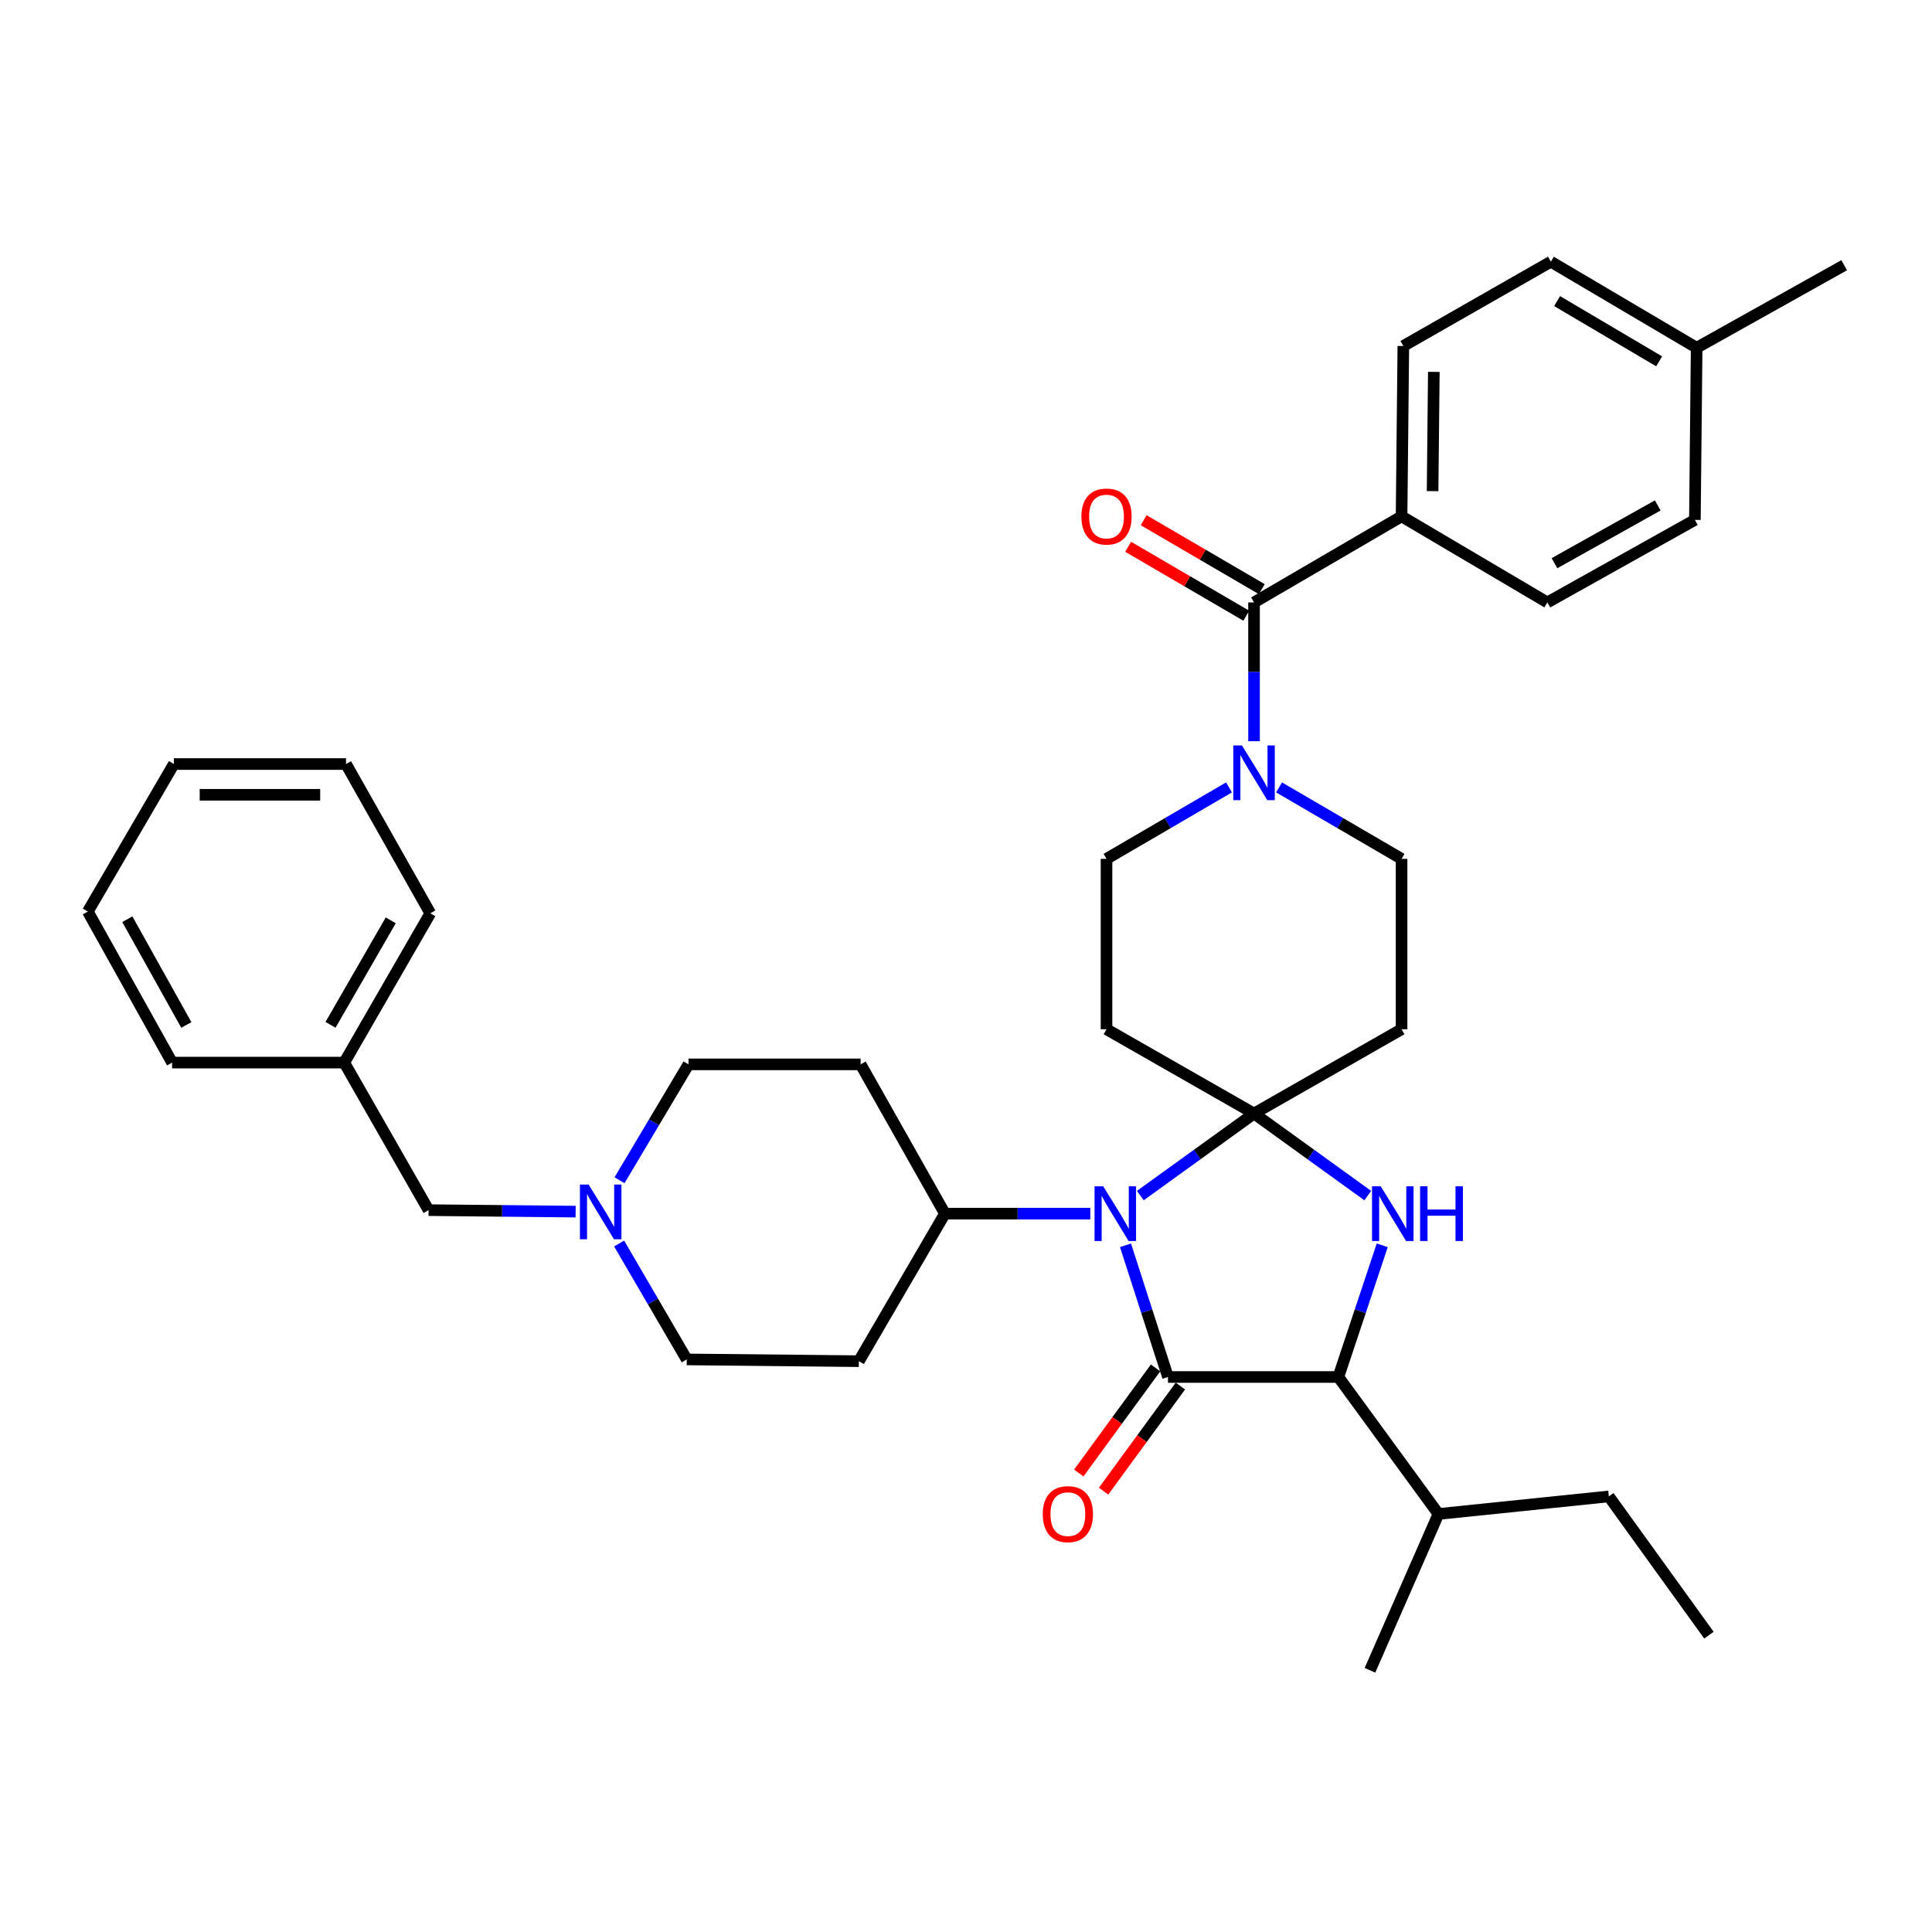 <?xml version='1.0' encoding='iso-8859-1'?>
<svg version='1.1' baseProfile='full'
              xmlns='http://www.w3.org/2000/svg'
                      xmlns:rdkit='http://www.rdkit.org/xml'
                      xmlns:xlink='http://www.w3.org/1999/xlink'
                  xml:space='preserve'
width='1000px' height='1000px' viewBox='0 0 1000 1000'>
<!-- END OF HEADER -->
<rect style='opacity:1.0;fill:#FFFFFF;stroke:none' width='1000' height='1000' x='0' y='0'> </rect>
<path class='bond-0' d='M 725.451,267.271 L 726.362,179.091' style='fill:none;fill-rule:evenodd;stroke:#000000;stroke-width:6px;stroke-linecap:butt;stroke-linejoin:miter;stroke-opacity:1' />
<path class='bond-0' d='M 741.505,254.208 L 742.143,192.482' style='fill:none;fill-rule:evenodd;stroke:#000000;stroke-width:6px;stroke-linecap:butt;stroke-linejoin:miter;stroke-opacity:1' />
<path class='bond-1' d='M 725.451,267.271 L 800.905,311.816' style='fill:none;fill-rule:evenodd;stroke:#000000;stroke-width:6px;stroke-linecap:butt;stroke-linejoin:miter;stroke-opacity:1' />
<path class='bond-2' d='M 725.451,267.271 L 649.086,311.816' style='fill:none;fill-rule:evenodd;stroke:#000000;stroke-width:6px;stroke-linecap:butt;stroke-linejoin:miter;stroke-opacity:1' />
<path class='bond-3' d='M 636.136,407.558 L 604.433,426.05' style='fill:none;fill-rule:evenodd;stroke:#0000FF;stroke-width:6px;stroke-linecap:butt;stroke-linejoin:miter;stroke-opacity:1' />
<path class='bond-3' d='M 604.433,426.05 L 572.73,444.542' style='fill:none;fill-rule:evenodd;stroke:#000000;stroke-width:6px;stroke-linecap:butt;stroke-linejoin:miter;stroke-opacity:1' />
<path class='bond-4' d='M 649.086,383.64 L 649.086,347.728' style='fill:none;fill-rule:evenodd;stroke:#0000FF;stroke-width:6px;stroke-linecap:butt;stroke-linejoin:miter;stroke-opacity:1' />
<path class='bond-4' d='M 649.086,347.728 L 649.086,311.816' style='fill:none;fill-rule:evenodd;stroke:#000000;stroke-width:6px;stroke-linecap:butt;stroke-linejoin:miter;stroke-opacity:1' />
<path class='bond-5' d='M 662.036,407.558 L 693.744,426.05' style='fill:none;fill-rule:evenodd;stroke:#0000FF;stroke-width:6px;stroke-linecap:butt;stroke-linejoin:miter;stroke-opacity:1' />
<path class='bond-5' d='M 693.744,426.05 L 725.451,444.542' style='fill:none;fill-rule:evenodd;stroke:#000000;stroke-width:6px;stroke-linecap:butt;stroke-linejoin:miter;stroke-opacity:1' />
<path class='bond-6' d='M 653.097,304.941 L 622.524,287.105' style='fill:none;fill-rule:evenodd;stroke:#000000;stroke-width:6px;stroke-linecap:butt;stroke-linejoin:miter;stroke-opacity:1' />
<path class='bond-6' d='M 622.524,287.105 L 591.951,269.269' style='fill:none;fill-rule:evenodd;stroke:#FF0000;stroke-width:6px;stroke-linecap:butt;stroke-linejoin:miter;stroke-opacity:1' />
<path class='bond-6' d='M 645.075,318.691 L 614.502,300.855' style='fill:none;fill-rule:evenodd;stroke:#000000;stroke-width:6px;stroke-linecap:butt;stroke-linejoin:miter;stroke-opacity:1' />
<path class='bond-6' d='M 614.502,300.855 L 583.929,283.019' style='fill:none;fill-rule:evenodd;stroke:#FF0000;stroke-width:6px;stroke-linecap:butt;stroke-linejoin:miter;stroke-opacity:1' />
<path class='bond-7' d='M 726.362,179.091 L 802.727,135.456' style='fill:none;fill-rule:evenodd;stroke:#000000;stroke-width:6px;stroke-linecap:butt;stroke-linejoin:miter;stroke-opacity:1' />
<path class='bond-8' d='M 800.905,311.816 L 877.27,269.093' style='fill:none;fill-rule:evenodd;stroke:#000000;stroke-width:6px;stroke-linecap:butt;stroke-linejoin:miter;stroke-opacity:1' />
<path class='bond-8' d='M 804.587,291.515 L 858.043,261.609' style='fill:none;fill-rule:evenodd;stroke:#000000;stroke-width:6px;stroke-linecap:butt;stroke-linejoin:miter;stroke-opacity:1' />
<path class='bond-9' d='M 604.541,712.725 L 692.729,712.725' style='fill:none;fill-rule:evenodd;stroke:#000000;stroke-width:6px;stroke-linecap:butt;stroke-linejoin:miter;stroke-opacity:1' />
<path class='bond-10' d='M 604.541,712.725 L 593.55,678.643' style='fill:none;fill-rule:evenodd;stroke:#000000;stroke-width:6px;stroke-linecap:butt;stroke-linejoin:miter;stroke-opacity:1' />
<path class='bond-10' d='M 593.55,678.643 L 582.558,644.561' style='fill:none;fill-rule:evenodd;stroke:#0000FF;stroke-width:6px;stroke-linecap:butt;stroke-linejoin:miter;stroke-opacity:1' />
<path class='bond-11' d='M 598.114,708.029 L 578.241,735.225' style='fill:none;fill-rule:evenodd;stroke:#000000;stroke-width:6px;stroke-linecap:butt;stroke-linejoin:miter;stroke-opacity:1' />
<path class='bond-11' d='M 578.241,735.225 L 558.368,762.422' style='fill:none;fill-rule:evenodd;stroke:#FF0000;stroke-width:6px;stroke-linecap:butt;stroke-linejoin:miter;stroke-opacity:1' />
<path class='bond-11' d='M 610.967,717.421 L 591.094,744.617' style='fill:none;fill-rule:evenodd;stroke:#000000;stroke-width:6px;stroke-linecap:butt;stroke-linejoin:miter;stroke-opacity:1' />
<path class='bond-11' d='M 591.094,744.617 L 571.221,771.814' style='fill:none;fill-rule:evenodd;stroke:#FF0000;stroke-width:6px;stroke-linecap:butt;stroke-linejoin:miter;stroke-opacity:1' />
<path class='bond-12' d='M 692.729,712.725 L 744.544,783.633' style='fill:none;fill-rule:evenodd;stroke:#000000;stroke-width:6px;stroke-linecap:butt;stroke-linejoin:miter;stroke-opacity:1' />
<path class='bond-13' d='M 692.729,712.725 L 704.087,678.646' style='fill:none;fill-rule:evenodd;stroke:#000000;stroke-width:6px;stroke-linecap:butt;stroke-linejoin:miter;stroke-opacity:1' />
<path class='bond-13' d='M 704.087,678.646 L 715.444,644.568' style='fill:none;fill-rule:evenodd;stroke:#0000FF;stroke-width:6px;stroke-linecap:butt;stroke-linejoin:miter;stroke-opacity:1' />
<path class='bond-14' d='M 707.951,618.834 L 678.519,597.599' style='fill:none;fill-rule:evenodd;stroke:#0000FF;stroke-width:6px;stroke-linecap:butt;stroke-linejoin:miter;stroke-opacity:1' />
<path class='bond-14' d='M 678.519,597.599 L 649.086,576.365' style='fill:none;fill-rule:evenodd;stroke:#000000;stroke-width:6px;stroke-linecap:butt;stroke-linejoin:miter;stroke-opacity:1' />
<path class='bond-15' d='M 649.086,576.365 L 619.658,597.599' style='fill:none;fill-rule:evenodd;stroke:#000000;stroke-width:6px;stroke-linecap:butt;stroke-linejoin:miter;stroke-opacity:1' />
<path class='bond-15' d='M 619.658,597.599 L 590.23,618.833' style='fill:none;fill-rule:evenodd;stroke:#0000FF;stroke-width:6px;stroke-linecap:butt;stroke-linejoin:miter;stroke-opacity:1' />
<path class='bond-16' d='M 649.086,576.365 L 572.73,532.73' style='fill:none;fill-rule:evenodd;stroke:#000000;stroke-width:6px;stroke-linecap:butt;stroke-linejoin:miter;stroke-opacity:1' />
<path class='bond-17' d='M 649.086,576.365 L 725.451,532.73' style='fill:none;fill-rule:evenodd;stroke:#000000;stroke-width:6px;stroke-linecap:butt;stroke-linejoin:miter;stroke-opacity:1' />
<path class='bond-18' d='M 564.331,628.18 L 526.709,628.18' style='fill:none;fill-rule:evenodd;stroke:#0000FF;stroke-width:6px;stroke-linecap:butt;stroke-linejoin:miter;stroke-opacity:1' />
<path class='bond-18' d='M 526.709,628.18 L 489.087,628.18' style='fill:none;fill-rule:evenodd;stroke:#000000;stroke-width:6px;stroke-linecap:butt;stroke-linejoin:miter;stroke-opacity:1' />
<path class='bond-19' d='M 572.73,444.542 L 572.73,532.73' style='fill:none;fill-rule:evenodd;stroke:#000000;stroke-width:6px;stroke-linecap:butt;stroke-linejoin:miter;stroke-opacity:1' />
<path class='bond-20' d='M 725.451,532.73 L 725.451,444.542' style='fill:none;fill-rule:evenodd;stroke:#000000;stroke-width:6px;stroke-linecap:butt;stroke-linejoin:miter;stroke-opacity:1' />
<path class='bond-21' d='M 297.947,627.138 L 259.885,626.752' style='fill:none;fill-rule:evenodd;stroke:#0000FF;stroke-width:6px;stroke-linecap:butt;stroke-linejoin:miter;stroke-opacity:1' />
<path class='bond-21' d='M 259.885,626.752 L 221.823,626.367' style='fill:none;fill-rule:evenodd;stroke:#000000;stroke-width:6px;stroke-linecap:butt;stroke-linejoin:miter;stroke-opacity:1' />
<path class='bond-22' d='M 320.463,643.639 L 337.961,673.636' style='fill:none;fill-rule:evenodd;stroke:#0000FF;stroke-width:6px;stroke-linecap:butt;stroke-linejoin:miter;stroke-opacity:1' />
<path class='bond-22' d='M 337.961,673.636 L 355.46,703.634' style='fill:none;fill-rule:evenodd;stroke:#000000;stroke-width:6px;stroke-linecap:butt;stroke-linejoin:miter;stroke-opacity:1' />
<path class='bond-23' d='M 320.664,610.887 L 338.513,580.9' style='fill:none;fill-rule:evenodd;stroke:#0000FF;stroke-width:6px;stroke-linecap:butt;stroke-linejoin:miter;stroke-opacity:1' />
<path class='bond-23' d='M 338.513,580.9 L 356.362,550.913' style='fill:none;fill-rule:evenodd;stroke:#000000;stroke-width:6px;stroke-linecap:butt;stroke-linejoin:miter;stroke-opacity:1' />
<path class='bond-24' d='M 221.823,626.367 L 178.18,550.002' style='fill:none;fill-rule:evenodd;stroke:#000000;stroke-width:6px;stroke-linecap:butt;stroke-linejoin:miter;stroke-opacity:1' />
<path class='bond-25' d='M 744.544,783.633 L 709.09,864.544' style='fill:none;fill-rule:evenodd;stroke:#000000;stroke-width:6px;stroke-linecap:butt;stroke-linejoin:miter;stroke-opacity:1' />
<path class='bond-26' d='M 744.544,783.633 L 832.724,774.542' style='fill:none;fill-rule:evenodd;stroke:#000000;stroke-width:6px;stroke-linecap:butt;stroke-linejoin:miter;stroke-opacity:1' />
<path class='bond-27' d='M 832.724,774.542 L 884.539,846.361' style='fill:none;fill-rule:evenodd;stroke:#000000;stroke-width:6px;stroke-linecap:butt;stroke-linejoin:miter;stroke-opacity:1' />
<path class='bond-28' d='M 444.542,704.545 L 355.46,703.634' style='fill:none;fill-rule:evenodd;stroke:#000000;stroke-width:6px;stroke-linecap:butt;stroke-linejoin:miter;stroke-opacity:1' />
<path class='bond-29' d='M 444.542,704.545 L 489.087,628.18' style='fill:none;fill-rule:evenodd;stroke:#000000;stroke-width:6px;stroke-linecap:butt;stroke-linejoin:miter;stroke-opacity:1' />
<path class='bond-30' d='M 445.452,550.913 L 356.362,550.913' style='fill:none;fill-rule:evenodd;stroke:#000000;stroke-width:6px;stroke-linecap:butt;stroke-linejoin:miter;stroke-opacity:1' />
<path class='bond-31' d='M 445.452,550.913 L 489.087,628.18' style='fill:none;fill-rule:evenodd;stroke:#000000;stroke-width:6px;stroke-linecap:butt;stroke-linejoin:miter;stroke-opacity:1' />
<path class='bond-32' d='M 178.18,550.002 L 222.725,472.726' style='fill:none;fill-rule:evenodd;stroke:#000000;stroke-width:6px;stroke-linecap:butt;stroke-linejoin:miter;stroke-opacity:1' />
<path class='bond-32' d='M 171.07,530.461 L 202.252,476.368' style='fill:none;fill-rule:evenodd;stroke:#000000;stroke-width:6px;stroke-linecap:butt;stroke-linejoin:miter;stroke-opacity:1' />
<path class='bond-33' d='M 178.18,550.002 L 89.089,550.002' style='fill:none;fill-rule:evenodd;stroke:#000000;stroke-width:6px;stroke-linecap:butt;stroke-linejoin:miter;stroke-opacity:1' />
<path class='bond-34' d='M 222.725,472.726 L 179.091,395.459' style='fill:none;fill-rule:evenodd;stroke:#000000;stroke-width:6px;stroke-linecap:butt;stroke-linejoin:miter;stroke-opacity:1' />
<path class='bond-35' d='M 89.089,550.002 L 45.455,471.815' style='fill:none;fill-rule:evenodd;stroke:#000000;stroke-width:6px;stroke-linecap:butt;stroke-linejoin:miter;stroke-opacity:1' />
<path class='bond-35' d='M 96.444,530.516 L 65.9,475.786' style='fill:none;fill-rule:evenodd;stroke:#000000;stroke-width:6px;stroke-linecap:butt;stroke-linejoin:miter;stroke-opacity:1' />
<path class='bond-36' d='M 179.091,395.459 L 90,395.459' style='fill:none;fill-rule:evenodd;stroke:#000000;stroke-width:6px;stroke-linecap:butt;stroke-linejoin:miter;stroke-opacity:1' />
<path class='bond-36' d='M 165.727,411.378 L 103.364,411.378' style='fill:none;fill-rule:evenodd;stroke:#000000;stroke-width:6px;stroke-linecap:butt;stroke-linejoin:miter;stroke-opacity:1' />
<path class='bond-37' d='M 45.455,471.815 L 90,395.459' style='fill:none;fill-rule:evenodd;stroke:#000000;stroke-width:6px;stroke-linecap:butt;stroke-linejoin:miter;stroke-opacity:1' />
<path class='bond-38' d='M 877.27,269.093 L 878.181,180.002' style='fill:none;fill-rule:evenodd;stroke:#000000;stroke-width:6px;stroke-linecap:butt;stroke-linejoin:miter;stroke-opacity:1' />
<path class='bond-39' d='M 802.727,135.456 L 878.181,180.002' style='fill:none;fill-rule:evenodd;stroke:#000000;stroke-width:6px;stroke-linecap:butt;stroke-linejoin:miter;stroke-opacity:1' />
<path class='bond-39' d='M 805.952,155.846 L 858.77,187.028' style='fill:none;fill-rule:evenodd;stroke:#000000;stroke-width:6px;stroke-linecap:butt;stroke-linejoin:miter;stroke-opacity:1' />
<path class='bond-40' d='M 878.181,180.002 L 954.545,137.278' style='fill:none;fill-rule:evenodd;stroke:#000000;stroke-width:6px;stroke-linecap:butt;stroke-linejoin:miter;stroke-opacity:1' />
<path  class='atom-1' d='M 642.826 385.845
L 652.106 400.845
Q 653.026 402.325, 654.506 405.005
Q 655.986 407.685, 656.066 407.845
L 656.066 385.845
L 659.826 385.845
L 659.826 414.165
L 655.946 414.165
L 645.986 397.765
Q 644.826 395.845, 643.586 393.645
Q 642.386 391.445, 642.026 390.765
L 642.026 414.165
L 638.346 414.165
L 638.346 385.845
L 642.826 385.845
' fill='#0000FF'/>
<path  class='atom-3' d='M 559.73 267.351
Q 559.73 260.551, 563.09 256.751
Q 566.45 252.951, 572.73 252.951
Q 579.01 252.951, 582.37 256.751
Q 585.73 260.551, 585.73 267.351
Q 585.73 274.231, 582.33 278.151
Q 578.93 282.031, 572.73 282.031
Q 566.49 282.031, 563.09 278.151
Q 559.73 274.271, 559.73 267.351
M 572.73 278.831
Q 577.05 278.831, 579.37 275.951
Q 581.73 273.031, 581.73 267.351
Q 581.73 261.791, 579.37 258.991
Q 577.05 256.151, 572.73 256.151
Q 568.41 256.151, 566.05 258.951
Q 563.73 261.751, 563.73 267.351
Q 563.73 273.071, 566.05 275.951
Q 568.41 278.831, 572.73 278.831
' fill='#FF0000'/>
<path  class='atom-8' d='M 714.645 614.02
L 723.925 629.02
Q 724.845 630.5, 726.325 633.18
Q 727.805 635.86, 727.885 636.02
L 727.885 614.02
L 731.645 614.02
L 731.645 642.34
L 727.765 642.34
L 717.805 625.94
Q 716.645 624.02, 715.405 621.82
Q 714.205 619.62, 713.845 618.94
L 713.845 642.34
L 710.165 642.34
L 710.165 614.02
L 714.645 614.02
' fill='#0000FF'/>
<path  class='atom-8' d='M 735.045 614.02
L 738.885 614.02
L 738.885 626.06
L 753.365 626.06
L 753.365 614.02
L 757.205 614.02
L 757.205 642.34
L 753.365 642.34
L 753.365 629.26
L 738.885 629.26
L 738.885 642.34
L 735.045 642.34
L 735.045 614.02
' fill='#0000FF'/>
<path  class='atom-10' d='M 571.016 614.02
L 580.296 629.02
Q 581.216 630.5, 582.696 633.18
Q 584.176 635.86, 584.256 636.02
L 584.256 614.02
L 588.016 614.02
L 588.016 642.34
L 584.136 642.34
L 574.176 625.94
Q 573.016 624.02, 571.776 621.82
Q 570.576 619.62, 570.216 618.94
L 570.216 642.34
L 566.536 642.34
L 566.536 614.02
L 571.016 614.02
' fill='#0000FF'/>
<path  class='atom-15' d='M 539.726 783.713
Q 539.726 776.913, 543.086 773.113
Q 546.446 769.313, 552.726 769.313
Q 559.006 769.313, 562.366 773.113
Q 565.726 776.913, 565.726 783.713
Q 565.726 790.593, 562.326 794.513
Q 558.926 798.393, 552.726 798.393
Q 546.486 798.393, 543.086 794.513
Q 539.726 790.633, 539.726 783.713
M 552.726 795.193
Q 557.046 795.193, 559.366 792.313
Q 561.726 789.393, 561.726 783.713
Q 561.726 778.153, 559.366 775.353
Q 557.046 772.513, 552.726 772.513
Q 548.406 772.513, 546.046 775.313
Q 543.726 778.113, 543.726 783.713
Q 543.726 789.433, 546.046 792.313
Q 548.406 795.193, 552.726 795.193
' fill='#FF0000'/>
<path  class='atom-16' d='M 304.654 613.109
L 313.934 628.109
Q 314.854 629.589, 316.334 632.269
Q 317.814 634.949, 317.894 635.109
L 317.894 613.109
L 321.654 613.109
L 321.654 641.429
L 317.774 641.429
L 307.814 625.029
Q 306.654 623.109, 305.414 620.909
Q 304.214 618.709, 303.854 618.029
L 303.854 641.429
L 300.174 641.429
L 300.174 613.109
L 304.654 613.109
' fill='#0000FF'/>
</svg>
